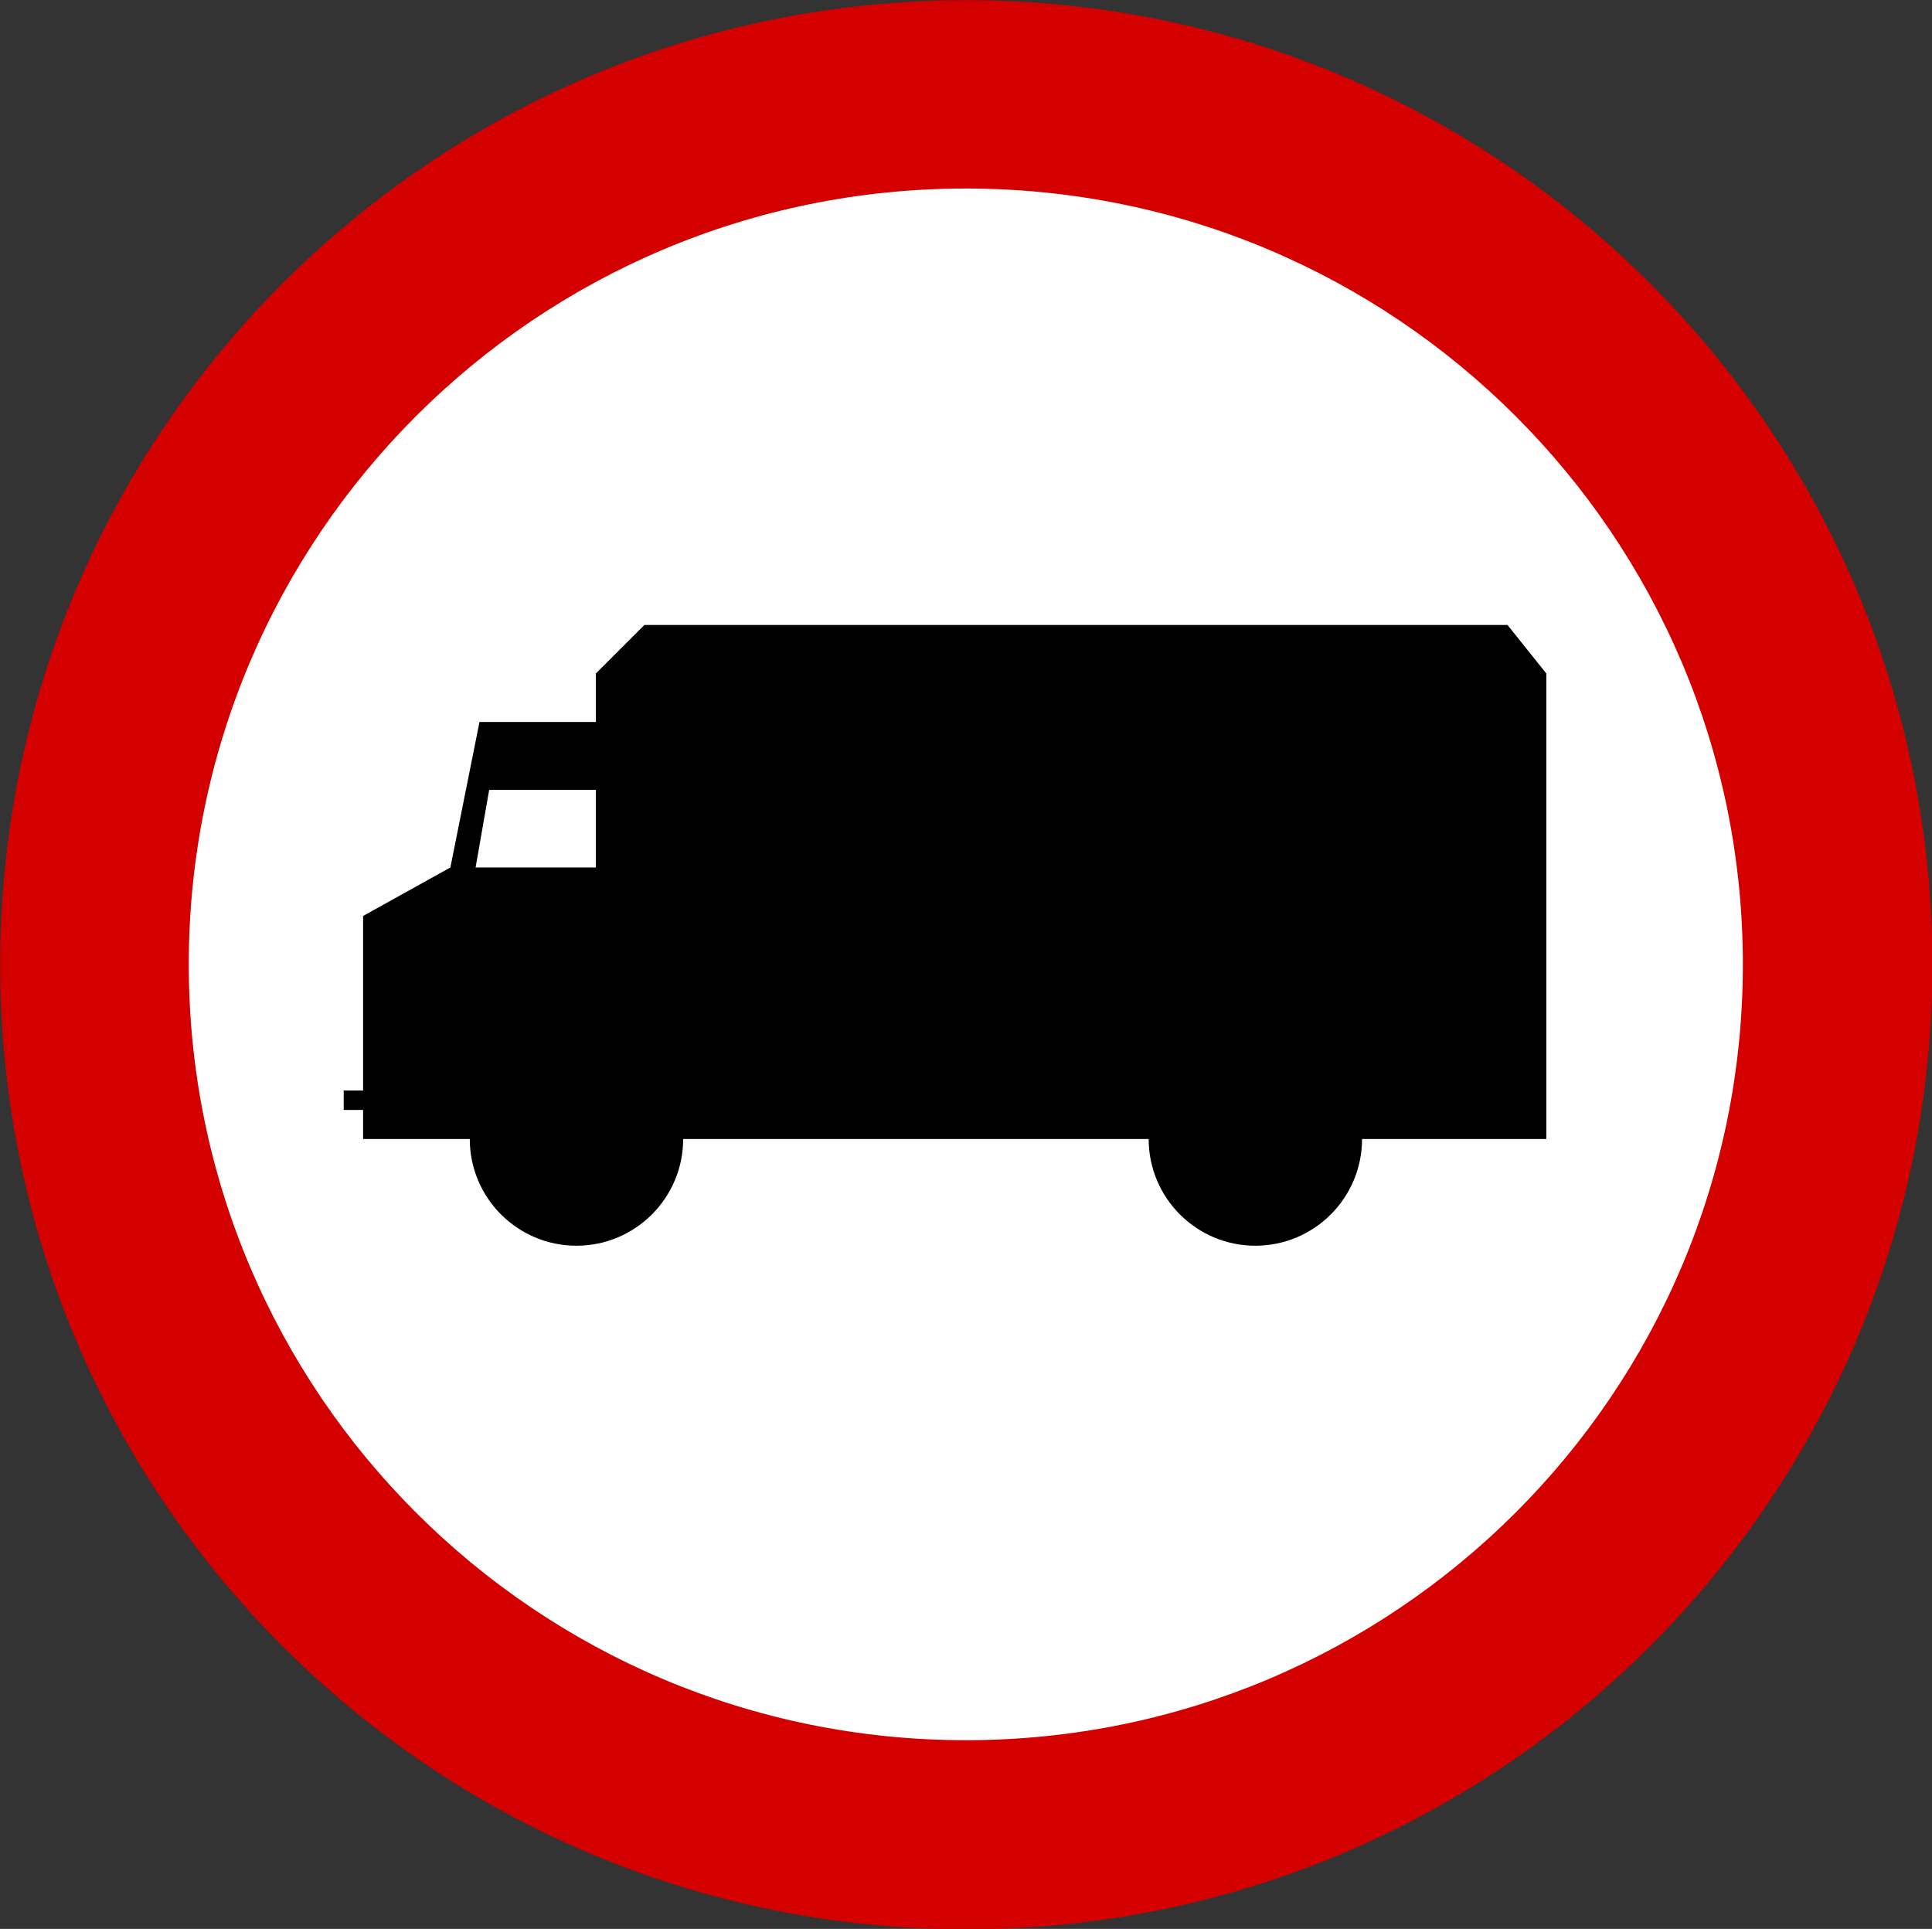 <?xml version="1.0" encoding="UTF-8" standalone="no"?>
<!-- Created with Inkscape (http://www.inkscape.org/) -->

<svg
   xmlns:dc="http://purl.org/dc/elements/1.1/"
   xmlns:cc="http://creativecommons.org/ns#"
   xmlns:rdf="http://www.w3.org/1999/02/22-rdf-syntax-ns#"
   xmlns:svg="http://www.w3.org/2000/svg"
   xmlns="http://www.w3.org/2000/svg"
   xmlns:sodipodi="http://sodipodi.sourceforge.net/DTD/sodipodi-0.dtd"
   xmlns:inkscape="http://www.inkscape.org/namespaces/inkscape"
   width="996.032"
   height="994.389"
   id="svg1324"
   sodipodi:version="0.32"
   inkscape:version="0.48.2 r9819"
   version="1.0"
   sodipodi:docname="AJAX.svg">
  <rect width="100%" height="100%" fill="#333333" stroke="none"/>
  <defs
     id="defs1326" />
  <sodipodi:namedview
     id="base"
     pagecolor="#ffffff"
     bordercolor="#666666"
     borderopacity="1.0"
     inkscape:pageopacity="0.0"
     inkscape:pageshadow="2"
     inkscape:zoom="0.531"
     inkscape:cx="203.4091"
     inkscape:cy="497.19476"
     inkscape:document-units="px"
     inkscape:current-layer="layer1"
     showgrid="true"
     inkscape:grid-bbox="true"
     gridtolerance="10px"
     inkscape:grid-points="true"
     inkscape:window-width="1280"
     inkscape:window-height="1004"
     inkscape:window-x="-8"
     inkscape:window-y="-8"
     fit-margin-top="0"
     fit-margin-left="0"
     fit-margin-right="0"
     fit-margin-bottom="0"
     inkscape:window-maximized="1">
    <inkscape:grid
       id="GridFromPre046Settings"
       type="xygrid"
       originx="0px"
       originy="0px"
       spacingx="100px"
       spacingy="100px"
       color="#0000ff"
       empcolor="#0000ff"
       opacity="0.2"
       empopacity="0.4"
       empspacing="5"
       visible="true"
       enabled="true"
       snapvisiblegridlinesonly="true" />
  </sodipodi:namedview>
  <g
     inkscape:label="Layer 1"
     inkscape:groupmode="layer"
     id="layer1"
     transform="translate(-2.806,-2.806)">
    <path
       sodipodi:type="arc"
       style="fill:#d40000;fill-opacity:1;fill-rule:nonzero;stroke:none"
       id="path3063"
       sodipodi:cx="484.56226"
       sodipodi:cy="627.25543"
       sodipodi:rx="179.35739"
       sodipodi:ry="175.39369"
       d="m 663.92,627.255 c 0,96.867 -80.301,175.394 -179.357,175.394 -99.056,0 -179.357,-78.526 -179.357,-175.394 0,-96.867 80.301,-175.394 179.357,-175.394 99.056,0 179.357,78.526 179.357,175.394 z"
       transform="matrix(2.777,0,0,2.835,-844.647,-1278.102)"
       inkscape:label="tarcza" />
    <path
       sodipodi:type="arc"
       style="fill:#ffffff;fill-opacity:1;fill-rule:nonzero;stroke:none"
       id="path6586"
       sodipodi:cx="249.71306"
       sodipodi:cy="244.34138"
       sodipodi:rx="140.71133"
       sodipodi:ry="122.87468"
       d="m 390.424,244.341 c 0,67.862 -62.999,122.875 -140.711,122.875 -77.713,0 -140.711,-55.013 -140.711,-122.875 0,-67.862 62.999,-122.875 140.711,-122.875 77.713,0 140.711,55.013 140.711,122.875 z"
       transform="matrix(2.847,0,0,3.255,-210.207,-295.379)" />
    <path
       style="fill:#000000;fill-opacity:1;fill-rule:evenodd;stroke:none;stroke-width:1px;stroke-linecap:butt;stroke-linejoin:miter;stroke-opacity:1"
       d="m 335,325 -25,25 0,25 -60,0 -15,75 -45,25 0,90 -10,0 0,10 10,0 0,15 55,0 c 0,30.36 24.64,55 55,55 30.36,0 55,-24.64 55,-55 l 240,0 c 0,30.36 24.64,55 55,55 30.36,0 55,-24.64 55,-55 l 95,0 0,-240 -20,-25 -445,0 z m -80,85 55,0 0,40 -60,0 -2,0 7,-40 z"
       id="korpus"
       inkscape:connector-curvature="0" />
  </g>
</svg>
